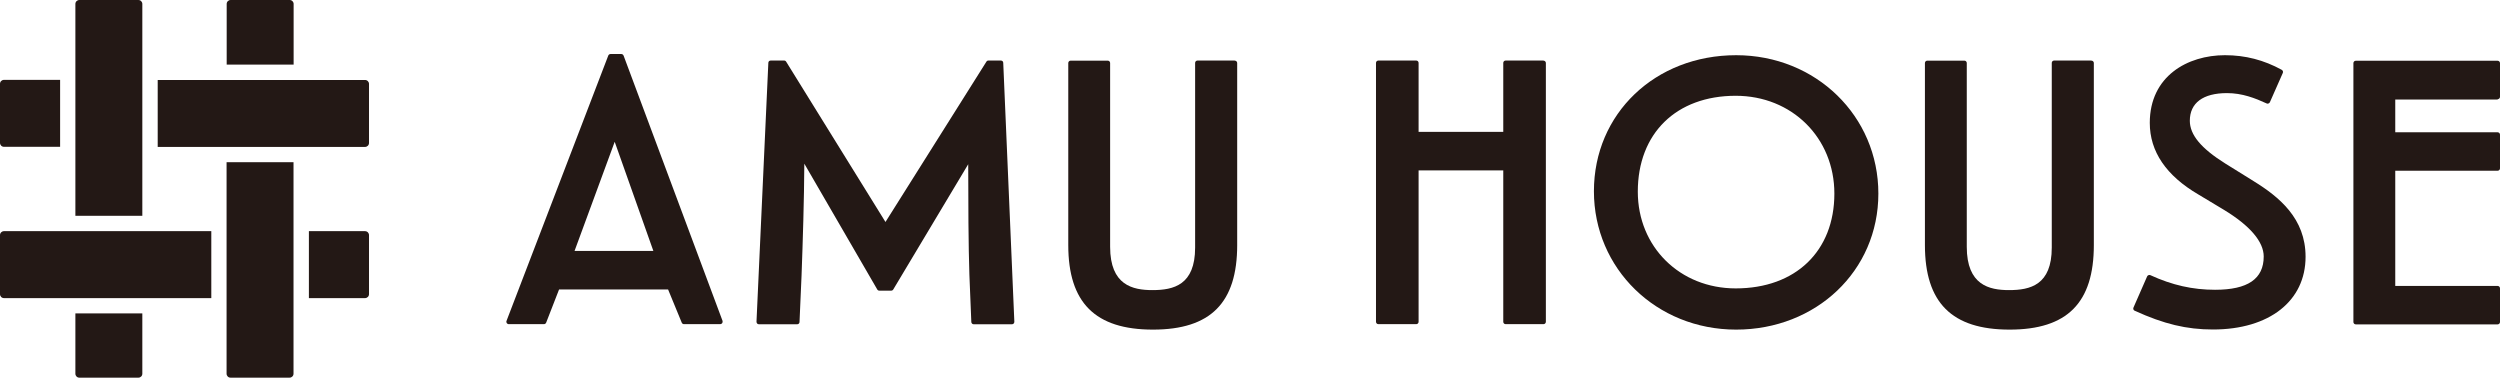 <?xml version="1.0" encoding="UTF-8"?><svg id="_レイヤー_1" xmlns="http://www.w3.org/2000/svg" viewBox="0 0 234.14 35.37"><defs><style>.cls-1{fill:#231815;stroke-width:0px;}</style></defs><path class="cls-1" d="m27.13,6.05h.37V.37c0-.2-.16-.37-.37-.37h-5.53c-.2,0-.37.16-.37.37v5.68h5.9Z"/><path class="cls-1" d="m34.19,21.65h-5.26v6.27h5.26c.2,0,.37-.16.37-.37v-5.53c0-.2-.16-.37-.37-.37Z"/><path class="cls-1" d="m21.59,15.19h-.37v19.81c0,.2.16.37.37.37h5.53c.2,0,.37-.16.37-.37V15.19h-5.9Z"/><path class="cls-1" d="m.37,13.75h5.26v-6.27H.37c-.2,0-.37.16-.37.37v5.53c0,.2.16.37.37.37Z"/><path class="cls-1" d="m34.19,7.49H14.77v6.27h19.42c.2,0,.37-.16.37-.37v-5.53c0-.2-.16-.37-.37-.37Z"/><path class="cls-1" d="m12.96,20.21h.37V.37c0-.2-.16-.37-.37-.37h-5.53c-.2,0-.37.16-.37.37v19.84h5.9Z"/><path class="cls-1" d="m7.43,29.35h-.37v5.65c0,.2.16.37.37.37h5.53c.2,0,.37-.16.37-.37v-5.65h-5.9Z"/><path class="cls-1" d="m1.71,21.65H.37c-.2,0-.37.16-.37.37v5.53c0,.2.16.37.37.37h19.42v-6.27H1.71Z"/><path class="cls-1" d="m58.4,5.21c-.03-.09-.12-.15-.21-.15h-1.01c-.09,0-.18.06-.21.14l-9.53,24.85c-.03.07-.02.15.02.21.04.06.11.1.19.1h3.29c.09,0,.18-.06.21-.14l1.21-3.11h10.21l1.28,3.11c.03.08.12.14.21.14h3.4c.07,0,.14-.04.18-.1.04-.06.05-.14.03-.21l-9.27-24.85Zm2.8,18.29h-7.39l3.76-10.22,3.62,10.22Z"/><path class="cls-1" d="m93.76,5.67h-1.19c-.08,0-.15.04-.19.11l-9.45,15.01-9.3-15.01c-.04-.07-.11-.11-.19-.11h-1.26c-.12,0-.22.09-.22.21l-1.11,24.25c0,.06.02.12.06.17.04.04.1.07.16.07h3.59c.12,0,.22-.09.22-.21l.19-4.34c.12-3.27.24-7.08.26-10.49l6.83,11.78c.04.07.11.11.19.11h1.12c.08,0,.15-.04.19-.11l7.02-11.73c0,3.44.02,7.73.11,10.36l.18,4.41c0,.12.1.22.22.22h3.59c.06,0,.12-.03.16-.07s.06-.1.06-.17l-1.04-24.25c0-.12-.1-.21-.22-.21Z"/><path class="cls-1" d="m115.63,5.67h-3.48c-.12,0-.22.1-.22.22v17.3c0,3.51-2.02,3.98-4,3.98-1.85,0-3.96-.46-3.96-4.05V5.9c0-.12-.1-.22-.22-.22h-3.48c-.12,0-.22.1-.22.22v17.05c0,5.4,2.52,7.92,7.93,7.92s7.89-2.52,7.89-7.92V5.9c0-.12-.1-.22-.22-.22Z"/><path class="cls-1" d="m144.56,5.67h-3.55c-.12,0-.22.1-.22.22v6.46h-7.93v-6.46c0-.12-.1-.22-.22-.22h-3.55c-.12,0-.22.1-.22.22v24.25c0,.12.1.22.22.22h3.55c.12,0,.22-.1.22-.22v-14.18h7.93v14.18c0,.12.1.22.22.22h3.55c.12,0,.22-.1.22-.22V5.9c0-.12-.1-.22-.22-.22Z"/><path class="cls-1" d="m162.6,5.17c-7.59,0-13.32,5.48-13.32,12.74s5.85,12.96,13.32,12.96,13.32-5.48,13.32-12.74-5.85-12.96-13.32-12.96Zm9.2,12.96c0,5.39-3.63,8.88-9.24,8.88-5.23,0-9.17-3.89-9.17-9.06,0-5.46,3.6-8.98,9.17-8.98,5.27,0,9.24,3.94,9.24,9.16Z"/><path class="cls-1" d="m195.86,5.67h-3.48c-.12,0-.22.1-.22.22v17.3c0,3.51-2.02,3.98-4,3.98-1.85,0-3.96-.46-3.96-4.05V5.9c0-.12-.1-.22-.22-.22h-3.48c-.12,0-.22.1-.22.22v17.05c0,5.4,2.52,7.92,7.93,7.92s7.89-2.52,7.89-7.92V5.9c0-.12-.1-.22-.22-.22Z"/><path class="cls-1" d="m211.06,16.96l-2.64-1.64c-2.27-1.42-3.33-2.69-3.33-4.01,0-1.67,1.24-2.59,3.48-2.59,1.43,0,2.63.47,3.72.97.05.03.12.03.17,0,.06-.02.1-.06.13-.12l1.21-2.74c.05-.11,0-.23-.1-.29-1.68-.92-3.41-1.37-5.32-1.37-3.5,0-7.04,1.96-7.04,6.34,0,2.68,1.53,4.94,4.56,6.71l2.38,1.43c2.44,1.48,3.73,2.99,3.73,4.37,0,2.1-1.49,3.12-4.56,3.12-2.08,0-4.01-.43-6.06-1.37-.05-.02-.12-.03-.17,0-.06.02-.1.06-.13.12l-1.28,2.92c-.05.11,0,.24.11.29,2.74,1.25,4.87,1.76,7.34,1.76,5.27,0,8.67-2.67,8.67-6.81,0-3.6-2.47-5.61-4.89-7.1Z"/><path class="cls-1" d="m233.92,9.29c.12,0,.22-.1.22-.22v-3.16c0-.12-.1-.22-.22-.22h-13.29c-.12,0-.22.1-.22.22v24.25c0,.12.1.22.22.22h13.29c.12,0,.22-.1.22-.22v-3.16c0-.12-.1-.22-.22-.22h-9.59v-10.79h9.59c.12,0,.22-.1.22-.22v-3.16c0-.12-.1-.22-.22-.22h-9.59v-3.07h9.59Z"/></svg>